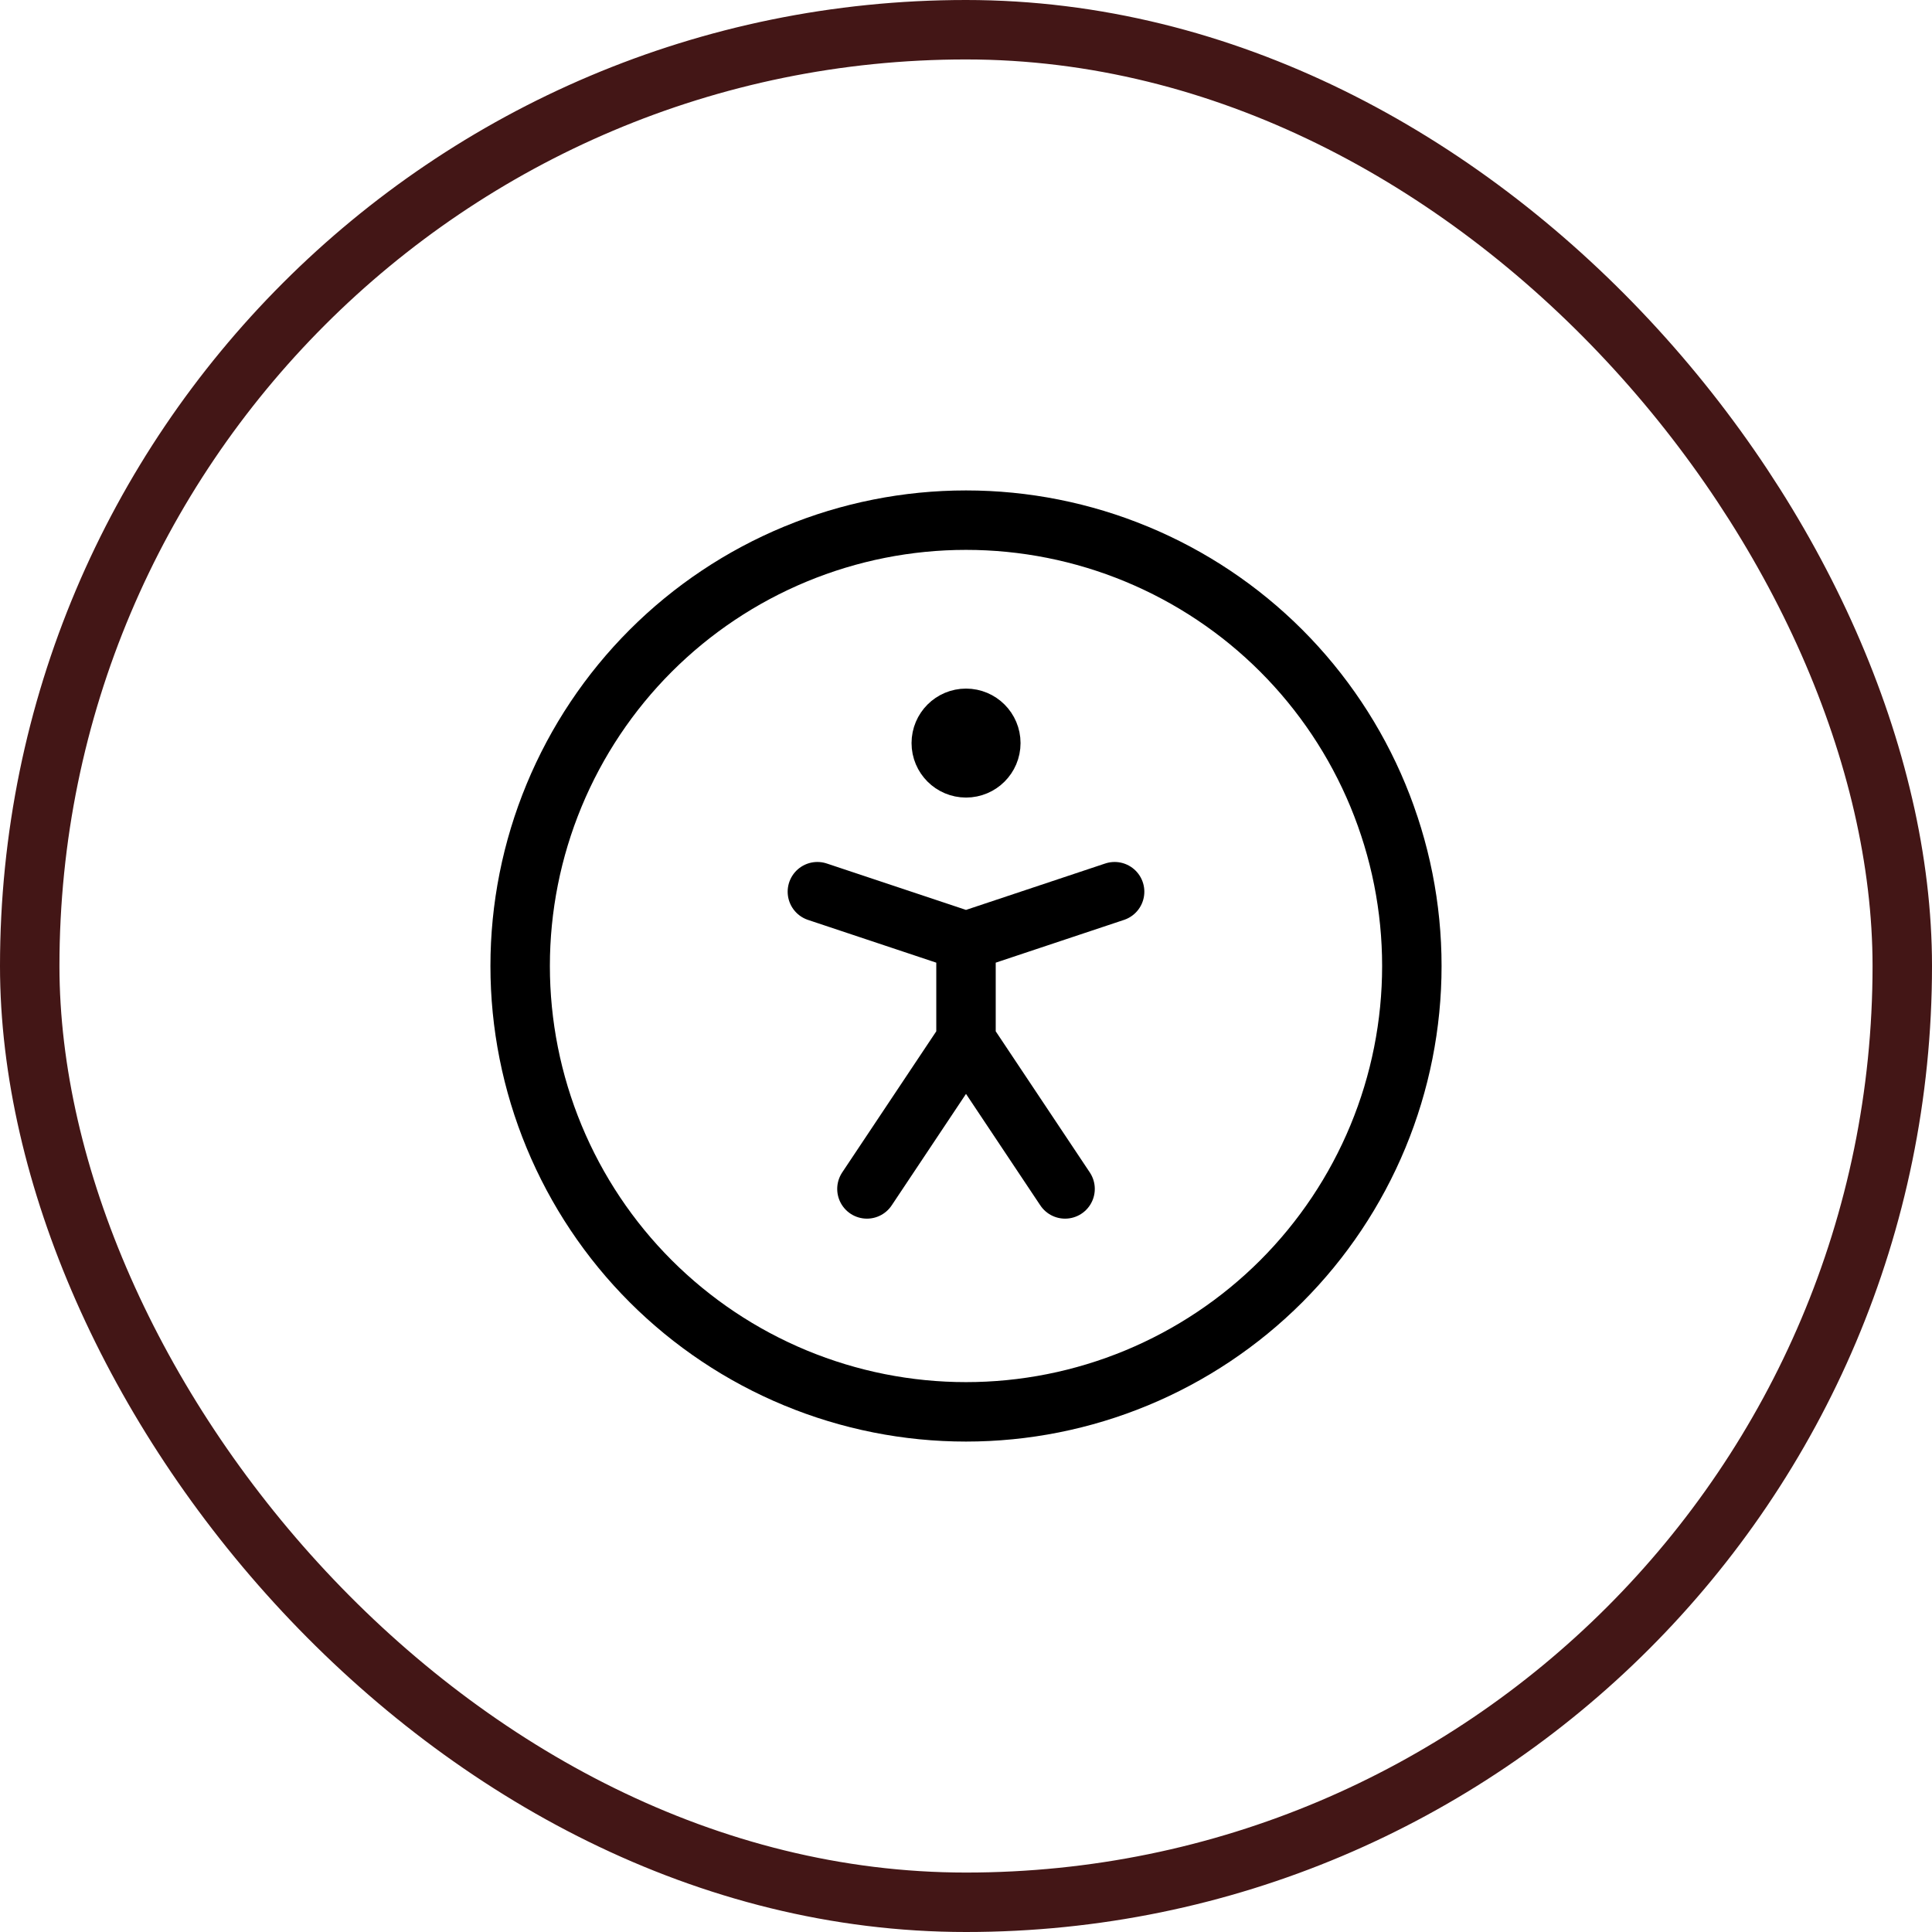 <svg width="65" height="65" viewBox="0 0 65 65" fill="none" xmlns="http://www.w3.org/2000/svg">
<rect x="1" y="1" width="63" height="63" rx="31.5" stroke="#431616" stroke-width="2"/>
<g clip-path="url(#clip0_143_238)">
<path d="M17.5 32.5C17.5 34.47 17.888 36.42 18.642 38.24C19.396 40.06 20.5 41.714 21.893 43.107C23.286 44.499 24.94 45.604 26.76 46.358C28.58 47.112 30.53 47.5 32.5 47.5C34.47 47.5 36.42 47.112 38.24 46.358C40.06 45.604 41.714 44.499 43.107 43.107C44.499 41.714 45.604 40.06 46.358 38.24C47.112 36.42 47.5 34.47 47.5 32.5C47.5 30.53 47.112 28.58 46.358 26.76C45.604 24.94 44.499 23.286 43.107 21.893C41.714 20.5 40.06 19.396 38.24 18.642C36.42 17.888 34.47 17.5 32.5 17.5C30.53 17.5 28.58 17.888 26.76 18.642C24.94 19.396 23.286 20.5 21.893 21.893C20.5 23.286 19.396 24.94 18.642 26.76C17.888 28.58 17.5 30.53 17.5 32.5Z" stroke="black" stroke-width="2" stroke-linecap="round" stroke-linejoin="round"/>
<path d="M29.167 40L32.5 35M32.5 35L35.833 40M32.5 35V31.667M32.5 31.667L37.5 30M32.5 31.667L27.5 30" stroke="black" stroke-width="2" stroke-linecap="round" stroke-linejoin="round"/>
<path d="M32.501 25.833C32.962 25.833 33.335 25.46 33.335 25C33.335 24.54 32.962 24.167 32.501 24.167C32.041 24.167 31.668 24.54 31.668 25C31.668 25.46 32.041 25.833 32.501 25.833Z" fill="black" stroke="black" stroke-width="2" stroke-linecap="round" stroke-linejoin="round"/>
</g>
<defs>
<clipPath id="clip0_143_238">
<rect width="40" height="40" fill="white" transform="translate(12.5 12.5)"/>
</clipPath>
</defs>
</svg>

